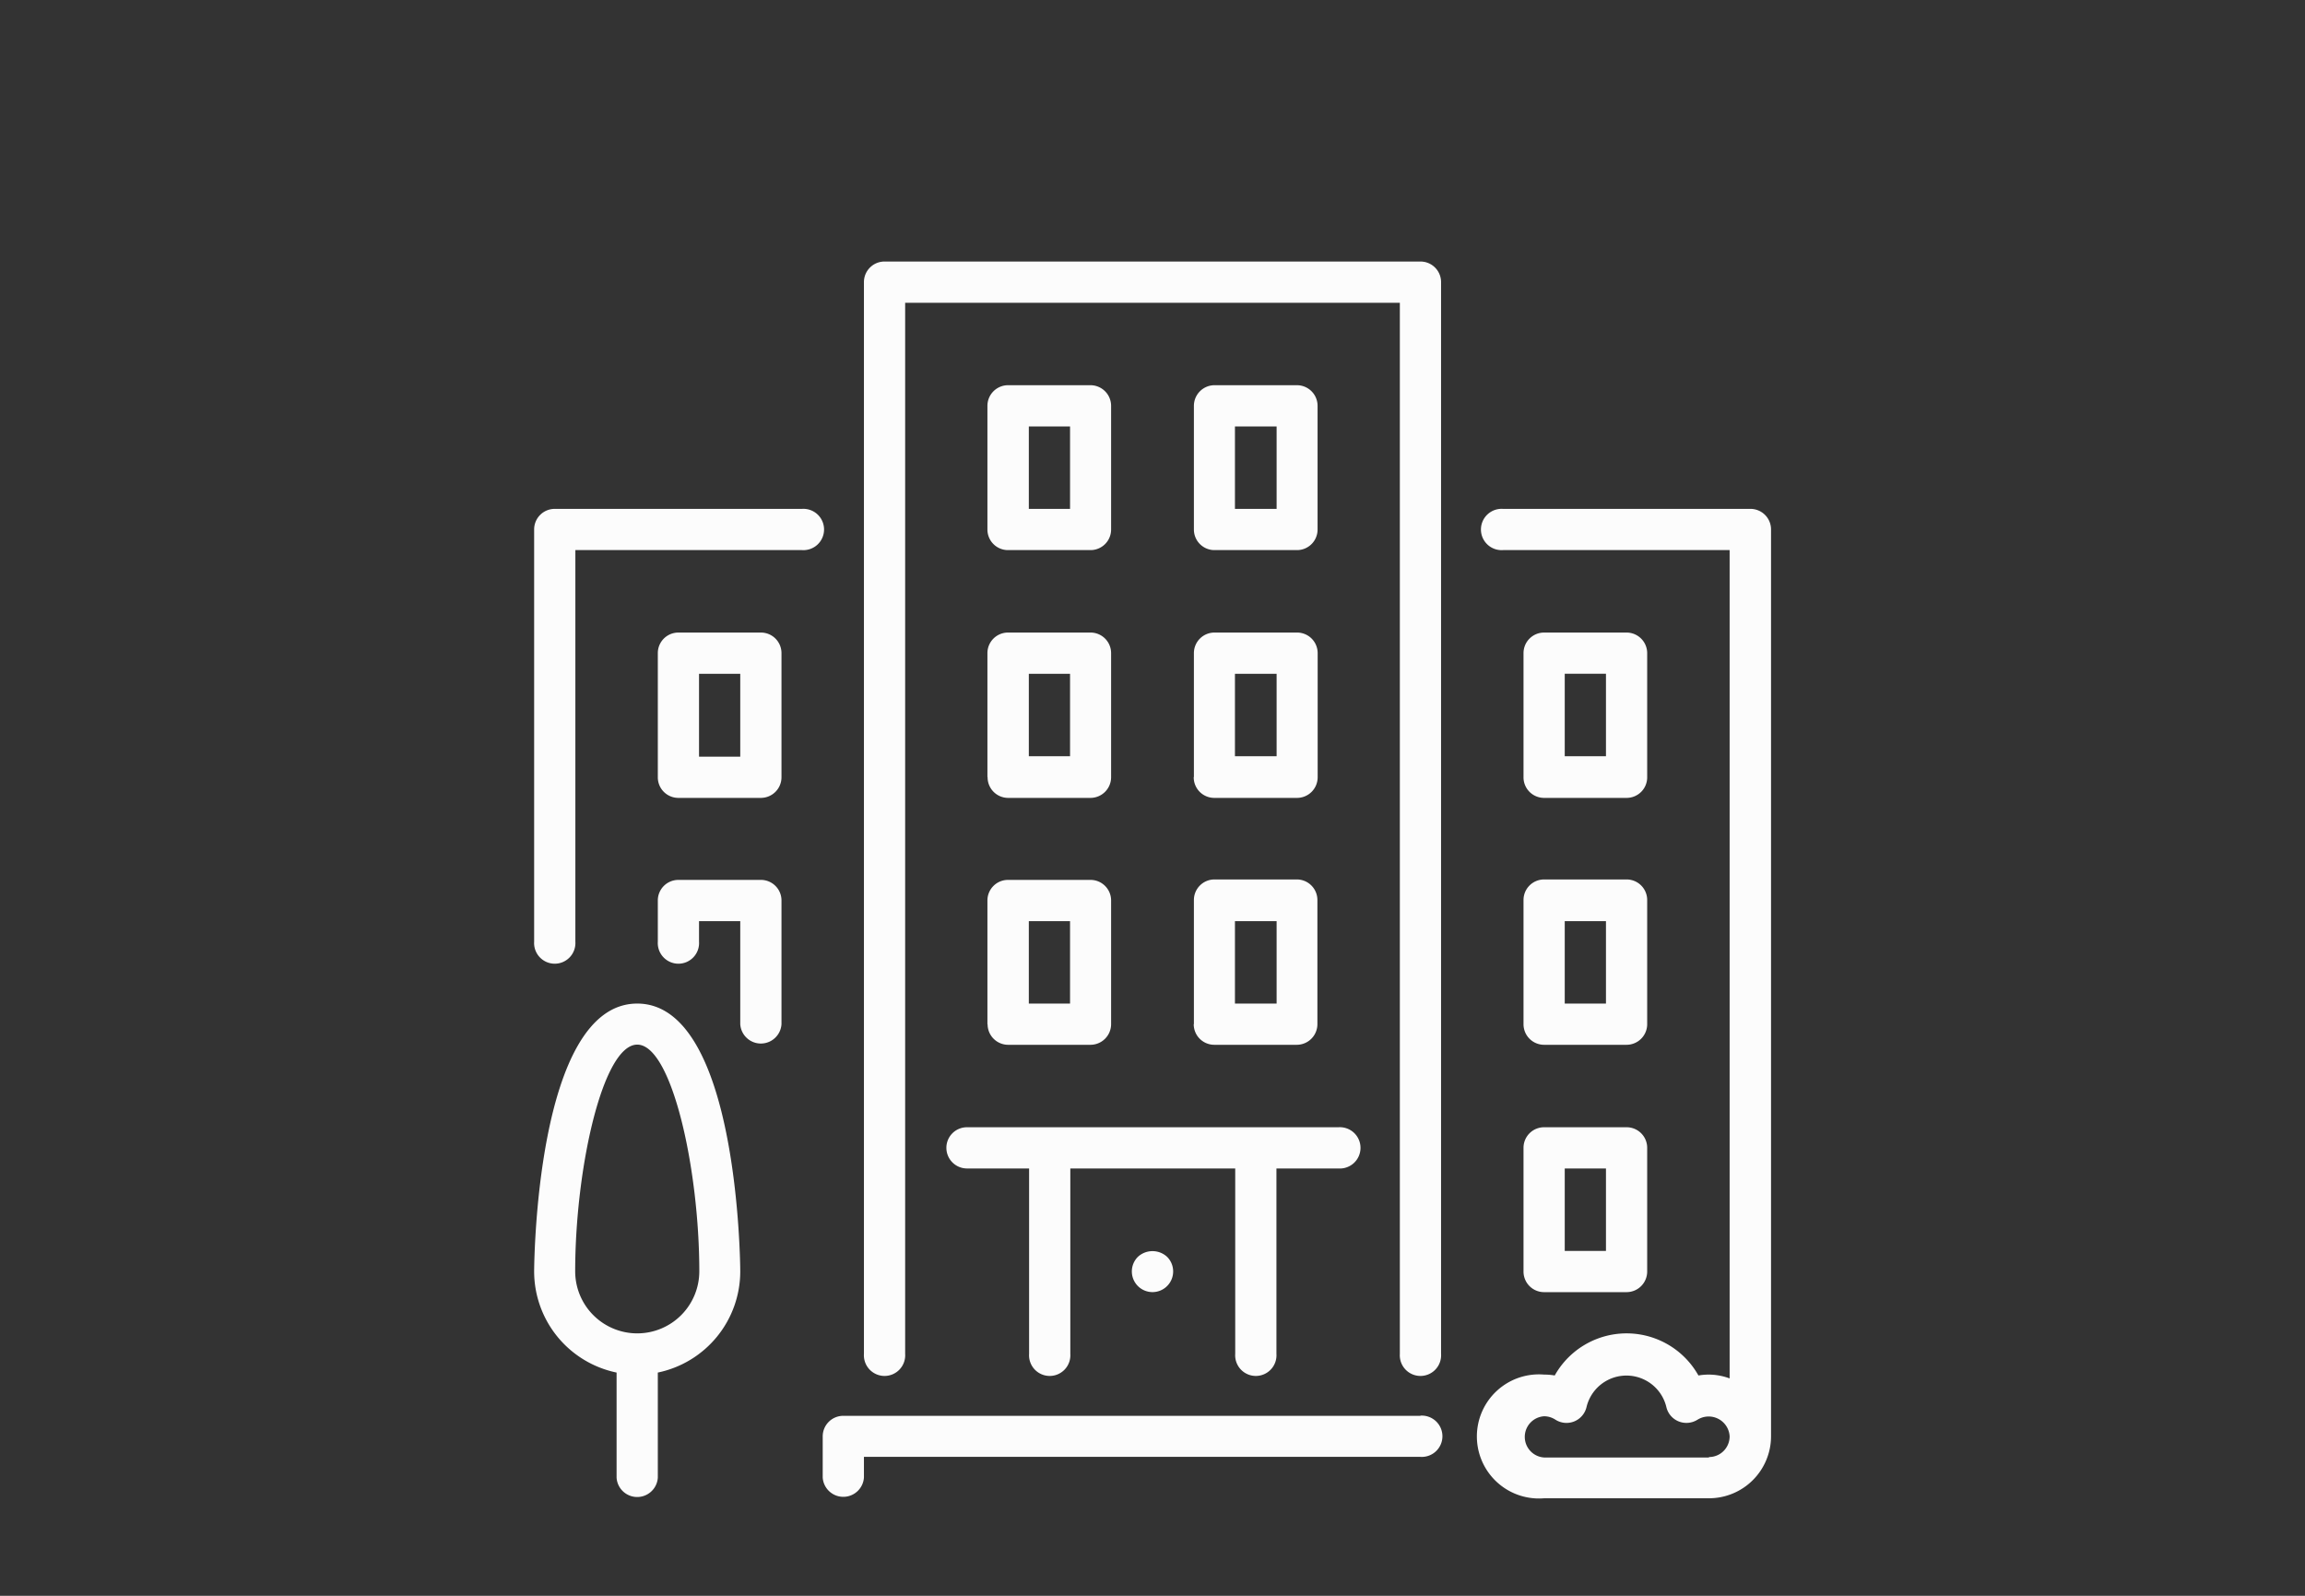 <svg id="Layer_1" data-name="Layer 1" xmlns="http://www.w3.org/2000/svg" viewBox="0 0 260 180"><rect x="0" y="0" width="260" height="180" fill="#333333" stroke="none"/><defs><style>.cls-1{fill:#fcfcfc;}</style></defs><title>sje-office</title><path class="cls-1" d="M160.22,159.7H95.13A2.32,2.32,0,0,0,92.8,162v4.66a2.33,2.33,0,0,0,4.65,0v-2.33h62.77a2.33,2.33,0,1,0,0-4.65Z"/><path class="cls-1" d="M111.4,87.62A2.32,2.32,0,0,0,113.72,90H123a2.33,2.33,0,0,0,2.33-2.33v-14A2.32,2.32,0,0,0,123,71.35h-9.29a2.32,2.32,0,0,0-2.33,2.32v14ZM116.05,76h4.65v9.3h-4.65Z"/><path class="cls-1" d="M90.47,57.4H62.57a2.32,2.32,0,0,0-2.32,2.32v46.5a2.33,2.33,0,1,0,4.65,0V62.05H90.47a2.33,2.33,0,1,0,0-4.65Z"/><path class="cls-1" d="M171.85,143.42a2.32,2.32,0,0,0,2.32,2.33h9.3a2.33,2.33,0,0,0,2.33-2.33V129.47a2.32,2.32,0,0,0-2.33-2.32h-9.3a2.32,2.32,0,0,0-2.32,2.32Zm4.65-11.62h4.65v9.3H176.5Z"/><path class="cls-1" d="M71.88,113.2c-11.5,0-11.63,29.92-11.63,30.22a11.66,11.66,0,0,0,9.3,11.4v11.86a2.33,2.33,0,0,0,4.65,0V154.82a11.66,11.66,0,0,0,9.3-11.4C83.5,143.12,83.37,113.2,71.88,113.2Zm0,37.2a7,7,0,0,1-7-7c0-11.58,3.11-25.57,7-25.57s7,14,7,25.57A7,7,0,0,1,71.88,150.4Z"/><path class="cls-1" d="M85.83,99.25H76.52a2.32,2.32,0,0,0-2.32,2.32v4.65a2.33,2.33,0,1,0,4.65,0V103.9H83.5v11.63a2.33,2.33,0,0,0,4.65,0v-14A2.32,2.32,0,0,0,85.83,99.25Z"/><path class="cls-1" d="M174.17,90h9.3a2.32,2.32,0,0,0,2.33-2.32V73.68a2.33,2.33,0,0,0-2.33-2.33h-9.3a2.32,2.32,0,0,0-2.32,2.33V87.63A2.32,2.32,0,0,0,174.17,90Zm2.33-14h4.65v9.3H176.5Z"/><path class="cls-1" d="M85.83,71.35H76.52a2.32,2.32,0,0,0-2.32,2.32v14A2.32,2.32,0,0,0,76.52,90h9.3a2.33,2.33,0,0,0,2.33-2.33v-14A2.32,2.32,0,0,0,85.83,71.35Zm-2.33,14H78.85V76H83.5v9.3Z"/><path class="cls-1" d="M134.65,87.62A2.32,2.32,0,0,0,137,90h9.3a2.33,2.33,0,0,0,2.33-2.33v-14a2.32,2.32,0,0,0-2.33-2.32H137a2.32,2.32,0,0,0-2.33,2.32v14ZM139.3,76H144v9.3H139.3V76Z"/><path class="cls-1" d="M197.43,57.4h-27.9a2.33,2.33,0,1,0,0,4.65H195.1v93.43a6.87,6.87,0,0,0-2.32-.43,6.78,6.78,0,0,0-1.2.1,9.29,9.29,0,0,0-16.21,0,6.75,6.75,0,0,0-1.19-.1,7,7,0,1,0,0,13.95h18.59a7,7,0,0,0,7-7V59.72A2.32,2.32,0,0,0,197.43,57.4Zm-4.66,107h-18.6a2.33,2.33,0,0,1,0-4.65,2.35,2.35,0,0,1,1.27.38,2.32,2.32,0,0,0,3.52-1.43,4.63,4.63,0,0,1,9,0,2.31,2.31,0,0,0,1.39,1.63,2.35,2.35,0,0,0,2.14-.2A2.37,2.37,0,0,1,195.1,162,2.33,2.33,0,0,1,192.77,164.35Z"/><path class="cls-1" d="M137,62.05h9.29a2.32,2.32,0,0,0,2.33-2.32V45.78a2.33,2.33,0,0,0-2.33-2.33H137a2.33,2.33,0,0,0-2.33,2.33V59.73A2.32,2.32,0,0,0,137,62.05ZM139.3,48.1H144v9.3H139.3V48.1Z"/><path class="cls-1" d="M134.65,115.52a2.32,2.32,0,0,0,2.32,2.33h9.3a2.33,2.33,0,0,0,2.33-2.33v-14a2.32,2.32,0,0,0-2.33-2.32H137a2.32,2.32,0,0,0-2.33,2.32v14Zm4.65-11.62H144v9.3H139.3v-9.3Z"/><path class="cls-1" d="M113.73,62.05H123a2.32,2.32,0,0,0,2.33-2.32V45.78A2.33,2.33,0,0,0,123,43.45h-9.29a2.33,2.33,0,0,0-2.33,2.33V59.73A2.32,2.32,0,0,0,113.73,62.05Zm2.32-13.95h4.65v9.3h-4.65Z"/><path class="cls-1" d="M128.35,141.77a2.33,2.33,0,1,0,3.3,0A2.43,2.43,0,0,0,128.35,141.77Z"/><path class="cls-1" d="M111.4,115.52a2.32,2.32,0,0,0,2.32,2.33H123a2.33,2.33,0,0,0,2.33-2.33v-14A2.32,2.32,0,0,0,123,99.25h-9.29a2.32,2.32,0,0,0-2.33,2.32v14Zm4.65-11.62h4.65v9.3h-4.65Z"/><path class="cls-1" d="M106.75,129.47a2.33,2.33,0,0,0,2.33,2.33h7v20.92a2.33,2.33,0,1,0,4.65,0V131.8h18.6v20.92a2.33,2.33,0,1,0,4.65,0V131.8h7a2.33,2.33,0,1,0,0-4.65H109.07A2.32,2.32,0,0,0,106.75,129.47Z"/><path class="cls-1" d="M171.85,115.52a2.32,2.32,0,0,0,2.32,2.33h9.3a2.33,2.33,0,0,0,2.33-2.33v-14a2.32,2.32,0,0,0-2.33-2.32h-9.3a2.32,2.32,0,0,0-2.32,2.32Zm4.65-11.62h4.65v9.3H176.5Z"/><path class="cls-1" d="M160.22,29.5H99.78a2.32,2.32,0,0,0-2.33,2.32v120.9a2.33,2.33,0,1,0,4.65,0V34.15h55.8V152.72a2.33,2.33,0,1,0,4.65,0V31.82A2.32,2.32,0,0,0,160.22,29.5Z"/></svg>